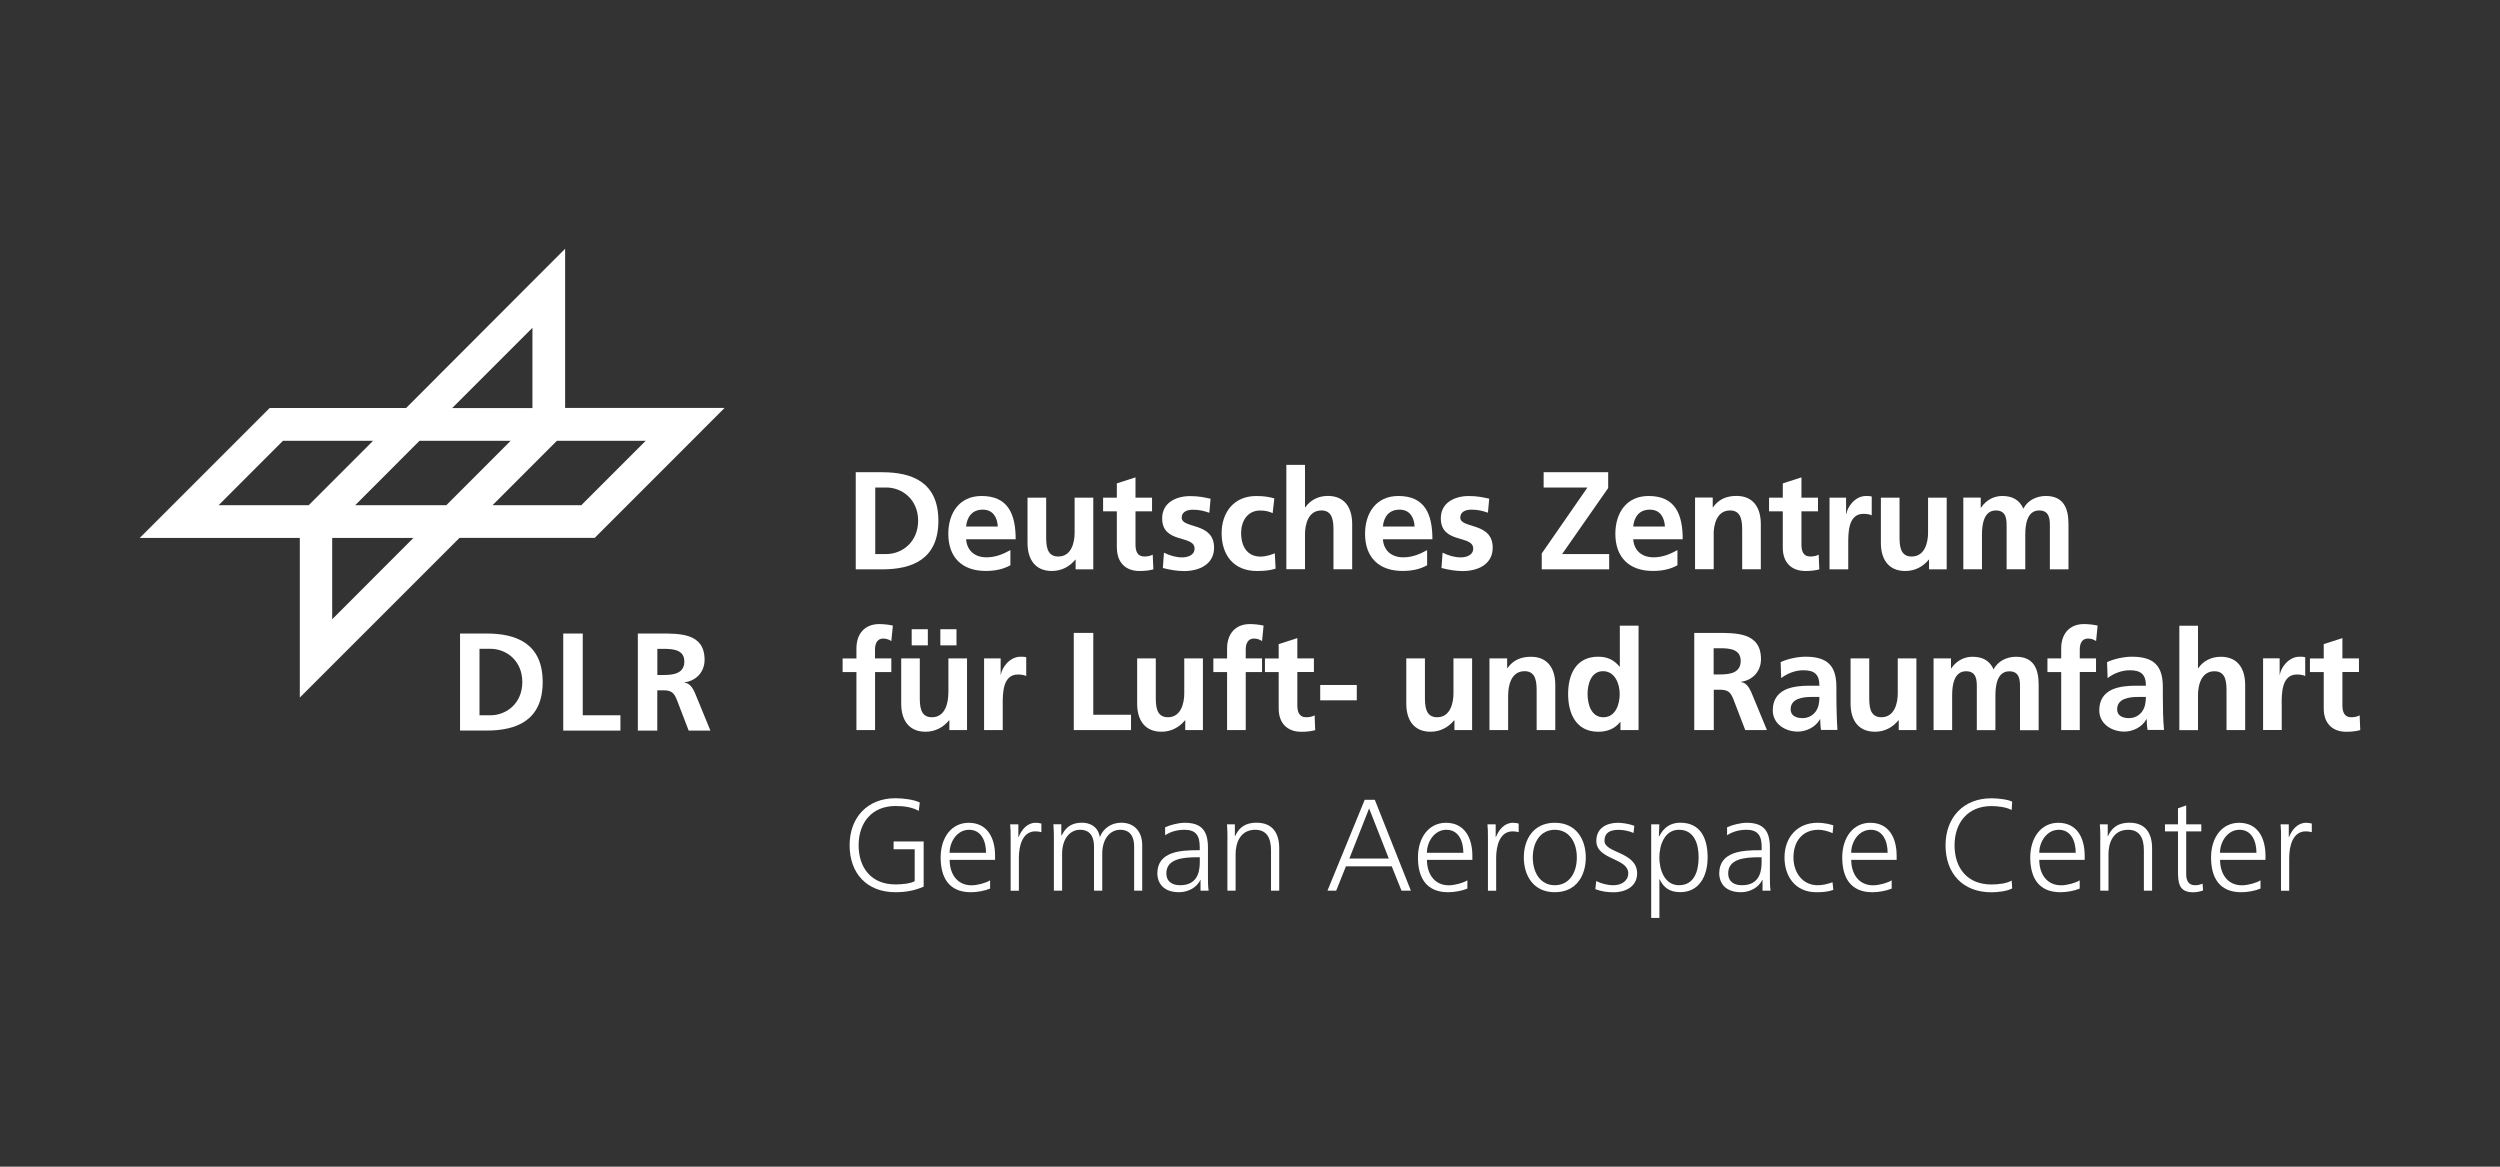 <?xml version="1.0" encoding="utf-8"?>
<!-- Generator: Adobe Illustrator 16.0.0, SVG Export Plug-In . SVG Version: 6.00 Build 0)  -->
<!DOCTYPE svg PUBLIC "-//W3C//DTD SVG 1.1//EN" "http://www.w3.org/Graphics/SVG/1.1/DTD/svg11.dtd">
<svg version="1.1" xmlns="http://www.w3.org/2000/svg" xmlns:xlink="http://www.w3.org/1999/xlink" x="0px" y="0px" width="300px"
	 height="140px" viewBox="0 0 300 140" enable-background="new 0 0 300 140" xml:space="preserve">
<rect x="0" y="0" width="300" height="140" fill="#333333" stroke="none"/>
<g id="Vrstva_1">
</g>
<g id="Vrstva_2">
	<g>
		<g>
			<path fill="#FFFFFF" d="M109.764,101.913h-2.531v-0.935h3.606v5.419c-1.112,0.485-2.187,0.669-3.387,0.669
				c-3.438,0-5.499-2.268-5.499-5.639c0-3.313,2.127-5.639,5.499-5.639c0.825,0,2.188,0.139,2.923,0.516l-0.125,1.001
				c-0.848-0.472-1.841-0.583-2.798-0.583c-2.827,0-4.417,2.003-4.417,4.705c0,2.746,1.546,4.704,4.417,4.704
				c0.671,0,1.796-0.081,2.312-0.39V101.913L109.764,101.913z"/>
			<path fill="#FFFFFF" d="M118.813,106.632c-0.686,0.28-1.576,0.435-2.313,0.435c-2.643,0-3.623-1.782-3.623-4.167
				c0-2.437,1.342-4.166,3.357-4.166c2.246,0,3.174,1.811,3.174,3.953v0.5h-5.449c0,1.687,0.906,3.049,2.622,3.049
				c0.722,0,1.767-0.295,2.231-0.597V106.632z M118.326,102.34c0-1.391-0.561-2.767-2.032-2.767c-1.45,0-2.341,1.45-2.341,2.767
				H118.326z"/>
			<path fill="#FFFFFF" d="M121.277,100.699c0-0.876,0-1.2-0.059-1.782h0.986v1.531h0.029c0.361-0.891,1.031-1.715,2.047-1.715
				c0.236,0,0.516,0.045,0.686,0.095v1.032c-0.207-0.06-0.472-0.097-0.722-0.097c-1.562,0-1.979,1.753-1.979,3.188v3.939h-0.988
				V100.699L121.277,100.699z"/>
			<path fill="#FFFFFF" d="M136.098,106.883v-5.293c0-1.127-0.421-2.017-1.686-2.017c-1.075,0-2.143,0.92-2.143,2.907v4.402h-0.987
				v-5.293c0-1.127-0.419-2.017-1.685-2.017c-1.076,0-2.143,0.92-2.143,2.907v4.402h-0.987v-6.088c0-0.611,0-1.237-0.058-1.878
				h0.948v1.34l0.03,0.016c0.31-0.546,0.78-1.547,2.48-1.547c0.699,0,1.855,0.296,2.105,1.687h0.029
				c0.36-0.936,1.296-1.687,2.547-1.687c1.612,0,2.518,1.126,2.518,2.673v5.484H136.098L136.098,106.883z"/>
			<path fill="#FFFFFF" d="M144.063,105.603h-0.029c-0.435,0.948-1.545,1.464-2.532,1.464c-2.268,0-2.621-1.531-2.621-2.244
				c0-2.673,2.841-2.798,4.903-2.798h0.184v-0.405c0-1.362-0.485-2.046-1.811-2.046c-0.825,0-1.613,0.184-2.342,0.655v-0.951
				c0.611-0.294,1.642-0.544,2.342-0.544c1.966,0,2.797,0.891,2.797,2.967v3.512c0,0.64,0,1.126,0.082,1.671h-0.973V105.603z
				 M143.975,102.87h-0.279c-1.701,0-3.733,0.17-3.733,1.922c0,1.045,0.751,1.436,1.656,1.436c2.312,0,2.356-2.017,2.356-2.871
				V102.87z"/>
			<path fill="#FFFFFF" d="M147.295,100.795c0-0.611,0-1.237-0.06-1.878h0.95v1.421h0.029c0.33-0.721,0.92-1.612,2.576-1.612
				c1.966,0,2.717,1.31,2.717,3.063v5.095h-0.986v-4.844c0-1.502-0.53-2.466-1.893-2.466c-1.797,0-2.355,1.575-2.355,2.907v4.402
				h-0.986v-6.088H147.295z"/>
			<path fill="#FFFFFF" d="M163.763,95.98h1.216l4.327,10.902h-1.126l-1.171-2.923h-5.498l-1.17,2.923h-1.047L163.763,95.98z
				 M164.293,97.01l-2.371,6.016h4.734L164.293,97.01z"/>
			<path fill="#FFFFFF" d="M176.087,106.632c-0.685,0.28-1.575,0.435-2.313,0.435c-2.643,0-3.621-1.782-3.621-4.167
				c0-2.437,1.34-4.166,3.356-4.166c2.245,0,3.174,1.811,3.174,3.953v0.5h-5.448c0,1.687,0.905,3.049,2.62,3.049
				c0.714,0,1.768-0.295,2.231-0.597V106.632z M175.602,102.34c0-1.391-0.562-2.767-2.033-2.767c-1.45,0-2.34,1.45-2.34,2.767
				H175.602z"/>
			<path fill="#FFFFFF" d="M178.553,100.699c0-0.876,0-1.2-0.059-1.782h0.987v1.531h0.028c0.361-0.891,1.03-1.715,2.046-1.715
				c0.236,0,0.516,0.045,0.686,0.095v1.032c-0.206-0.06-0.471-0.097-0.722-0.097c-1.561,0-1.98,1.753-1.98,3.188v3.939h-0.986
				V100.699z"/>
			<path fill="#FFFFFF" d="M186.577,98.733c2.576,0,3.718,2.002,3.718,4.166c0,2.173-1.142,4.167-3.718,4.167
				s-3.718-2.002-3.718-4.167C182.859,100.728,184.001,98.733,186.577,98.733z M186.577,106.228c1.715,0,2.643-1.486,2.643-3.328
				c0-1.84-0.92-3.326-2.643-3.326c-1.716,0-2.643,1.486-2.643,3.326C183.941,104.741,184.861,106.228,186.577,106.228z"/>
			<path fill="#FFFFFF" d="M191.546,105.727c0.597,0.294,1.311,0.501,2.076,0.501c0.936,0,1.768-0.516,1.768-1.421
				c0-1.893-3.829-1.59-3.829-3.901c0-1.575,1.282-2.172,2.592-2.172c0.42,0,1.267,0.095,1.966,0.36l-0.096,0.861
				c-0.516-0.235-1.215-0.375-1.767-0.375c-1.017,0-1.716,0.309-1.716,1.325c0,1.487,3.917,1.295,3.917,3.901
				c0,1.687-1.576,2.268-2.783,2.268c-0.766,0-1.531-0.097-2.231-0.376L191.546,105.727z"/>
			<path fill="#FFFFFF" d="M198.136,98.917h0.985l-0.059,1.45h0.03c0.25-0.435,0.861-1.642,2.547-1.642
				c2.341,0,3.276,1.752,3.276,4.167c0,2.355-1.098,4.166-3.276,4.166c-1.252,0-2.002-0.515-2.481-1.545h-0.029v4.638h-0.986V98.917
				H198.136z M201.478,99.573c-1.752,0-2.356,1.876-2.356,3.326c0,1.451,0.611,3.328,2.356,3.328c1.878,0,2.356-1.782,2.356-3.328
				C203.84,101.354,203.355,99.573,201.478,99.573z"/>
			<path fill="#FFFFFF" d="M211.49,105.603h-0.03c-0.434,0.948-1.546,1.464-2.533,1.464c-2.267,0-2.62-1.531-2.62-2.244
				c0-2.673,2.842-2.798,4.903-2.798h0.19v-0.405c0-1.362-0.485-2.046-1.81-2.046c-0.832,0-1.612,0.184-2.342,0.655v-0.951
				c0.611-0.294,1.642-0.544,2.342-0.544c1.966,0,2.797,0.891,2.797,2.967v3.512c0,0.64,0,1.126,0.081,1.671h-0.965v-1.28H211.49z
				 M211.394,102.87h-0.28c-1.699,0-3.731,0.17-3.731,1.922c0,1.045,0.75,1.436,1.657,1.436c2.312,0,2.354-2.017,2.354-2.871V102.87
				z"/>
			<path fill="#FFFFFF" d="M219.912,99.978c-0.53-0.235-1.17-0.404-1.7-0.404c-1.923,0-2.997,1.391-2.997,3.326
				c0,1.812,1.098,3.328,2.894,3.328c0.625,0,1.2-0.141,1.796-0.36l0.095,0.92c-0.669,0.234-1.294,0.279-2.046,0.279
				c-2.561,0-3.813-1.95-3.813-4.167c0-2.451,1.574-4.166,3.938-4.166c0.951,0,1.642,0.221,1.921,0.31L219.912,99.978z"/>
			<path fill="#FFFFFF" d="M227.001,106.632c-0.685,0.28-1.575,0.435-2.312,0.435c-2.643,0-3.622-1.782-3.622-4.167
				c0-2.437,1.348-4.166,3.357-4.166c2.252,0,3.172,1.811,3.172,3.953v0.5h-5.447c0,1.687,0.906,3.049,2.621,3.049
				c0.721,0,1.766-0.295,2.23-0.597V106.632L227.001,106.632z M226.515,102.34c0-1.391-0.559-2.767-2.031-2.767
				c-1.45,0-2.342,1.45-2.342,2.767H226.515z"/>
			<path fill="#FFFFFF" d="M241.401,97.201c-0.685-0.36-1.672-0.471-2.438-0.471c-2.827,0-4.417,2.003-4.417,4.705
				c0,2.745,1.546,4.703,4.417,4.703c0.722,0,1.811-0.095,2.438-0.471l0.059,0.936c-0.597,0.36-1.812,0.471-2.496,0.471
				c-3.438,0-5.499-2.268-5.499-5.639c0-3.313,2.127-5.64,5.499-5.64c0.641,0,1.937,0.11,2.496,0.404L241.401,97.201z"/>
			<path fill="#FFFFFF" d="M249.564,106.632c-0.685,0.28-1.575,0.435-2.311,0.435c-2.644,0-3.623-1.782-3.623-4.167
				c0-2.437,1.348-4.166,3.357-4.166c2.254,0,3.174,1.811,3.174,3.953v0.5h-5.448c0,1.687,0.905,3.049,2.62,3.049
				c0.723,0,1.768-0.295,2.23-0.597V106.632L249.564,106.632z M249.086,102.34c0-1.391-0.559-2.767-2.03-2.767
				c-1.45,0-2.342,1.45-2.342,2.767H249.086z"/>
			<path fill="#FFFFFF" d="M252.039,100.795c0-0.611,0-1.237-0.059-1.878h0.948v1.421h0.03c0.331-0.721,0.921-1.612,2.577-1.612
				c1.965,0,2.716,1.31,2.716,3.063v5.095h-0.986v-4.844c0-1.502-0.53-2.466-1.892-2.466c-1.797,0-2.356,1.575-2.356,2.907v4.402
				h-0.987v-6.088H252.039z"/>
			<path fill="#FFFFFF" d="M264.156,99.764h-1.812v5.152c0,0.724,0.265,1.312,1.061,1.312c0.375,0,0.626-0.081,0.905-0.184
				l0.059,0.81c-0.234,0.096-0.715,0.221-1.199,0.221c-1.752,0-1.812-1.2-1.812-2.657v-4.653h-1.561v-0.847h1.561v-1.921
				l0.986-0.347v2.268h1.812V99.764z"/>
			<path fill="#FFFFFF" d="M271.261,106.632c-0.686,0.28-1.576,0.435-2.312,0.435c-2.644,0-3.623-1.782-3.623-4.167
				c0-2.437,1.341-4.166,3.357-4.166c2.246,0,3.174,1.811,3.174,3.953v0.5h-5.449c0,1.687,0.906,3.049,2.622,3.049
				c0.714,0,1.767-0.295,2.23-0.597V106.632L271.261,106.632z M270.774,102.34c0-1.391-0.56-2.767-2.031-2.767
				c-1.45,0-2.341,1.45-2.341,2.767H270.774z"/>
			<path fill="#FFFFFF" d="M273.726,100.699c0-0.876,0-1.2-0.058-1.782h0.986v1.531h0.028c0.362-0.891,1.032-1.715,2.048-1.715
				c0.235,0,0.516,0.045,0.685,0.095v1.032c-0.206-0.06-0.471-0.097-0.722-0.097c-1.562,0-1.988,1.753-1.988,3.188v3.939h-0.986
				v-6.191H273.726z"/>
		</g>
		<g>
			<g>
				<path fill="#FFFFFF" d="M106.951,79.011H105v-1.067c0-0.67,0.236-1.318,0.987-1.318c0.486,0,0.767,0.184,0.972,0.302
					l0.184-1.855c-0.434-0.103-1.067-0.184-1.634-0.184c-1.773,0-2.738,1.2-2.738,2.923v1.2h-1.657v1.634h1.657v6.965h2.237v-6.965
					h1.951v-1.634H106.951z"/>
				<path fill="#FFFFFF" d="M113.797,83.215c0,1.104-0.352,2.856-1.971,2.856c-1.437,0-1.451-1.422-1.451-2.474v-4.587h-2.23v5.427
					c0,1.936,0.884,3.371,2.922,3.371c1.172,0,2.135-0.538,2.82-1.369h0.037v1.17h2.119v-8.599h-2.236v4.204H113.797z"/>
				<path fill="#FFFFFF" d="M157.755,85.835c-0.234,0.155-0.617,0.236-1.022,0.236c-0.854,0-1.053-0.686-1.053-1.422v-4.005h1.988
					v-1.634h-1.988v-2.437l-2.238,0.721v1.724h-1.649v1.634h1.649v4.373c0,1.701,0.972,2.79,2.724,2.79
					c0.67,0,1.185-0.065,1.657-0.198L157.755,85.835z"/>
				<path fill="#FFFFFF" d="M142.229,86.439v1.17h2.12v-8.599h-2.238v4.204c0,1.104-0.354,2.856-1.965,2.856
					c-1.436,0-1.451-1.422-1.451-2.474v-4.587h-2.237v5.427c0,1.936,0.884,3.371,2.923,3.371c1.17,0,2.135-0.538,2.82-1.369H142.229
					z"/>
				<path fill="#FFFFFF" d="M151.446,79.011h-1.958v-1.067c0-0.67,0.236-1.318,0.987-1.318c0.485,0,0.765,0.184,0.971,0.302
					l0.184-1.855c-0.44-0.103-1.073-0.184-1.641-0.184c-1.767,0-2.739,1.2-2.739,2.923v1.2h-1.648v1.634h1.648v6.965h2.238v-6.965
					h1.958V79.011z"/>
				<path fill="#FFFFFF" d="M129.045,67.15h0.029v1.172h2.12v-8.6h-2.239v4.211c0,1.098-0.345,2.85-1.965,2.85
					c-1.435,0-1.45-1.421-1.45-2.466v-4.595h-2.237v5.426c0,1.936,0.883,3.371,2.923,3.371
					C127.389,68.52,128.354,67.99,129.045,67.15z"/>
				<polygon fill="#FFFFFF" points="193.1,66.488 187.453,66.488 192.981,58.566 192.981,56.667 185.237,56.667 185.237,58.5 
					190.494,58.5 185.009,66.415 185.009,68.322 193.1,68.322 				"/>
				<path fill="#FFFFFF" d="M165.949,64.714h5.941c0-3.011-0.898-5.196-4.086-5.196c-2.673,0-3.997,2.053-3.997,4.541
					c0,2.819,1.656,4.454,4.497,4.454c1.208,0,2.135-0.228,2.952-0.684v-1.818c-0.831,0.471-1.766,0.867-2.856,0.867
					C167.017,66.886,166.045,66.098,165.949,64.714z M167.937,61.158c1.252,0,1.752,0.936,1.818,2.023h-3.806
					C166.045,62.027,166.685,61.158,167.937,61.158z"/>
				<path fill="#FFFFFF" d="M156.6,64.111c0-1.105,0.354-2.857,1.966-2.857c1.436,0,1.451,1.422,1.451,2.475v4.586h2.245v-5.426
					c0-1.943-0.884-3.379-2.923-3.379c-1.163,0-2.136,0.537-2.702,1.369H156.6v-5.095h-2.238v12.522h2.238V64.111z"/>
				<path fill="#FFFFFF" d="M205.637,64.111c0-1.105,0.354-2.857,1.974-2.857c1.436,0,1.45,1.422,1.45,2.475v4.586h2.237v-5.426
					c0-1.943-0.883-3.379-2.923-3.379c-1.163,0-2.119,0.382-2.819,1.369h-0.028v-1.171h-2.121v8.599h2.238v-4.195H205.637z"/>
				<path fill="#FFFFFF" d="M228.636,68.52c1.17,0,2.135-0.529,2.819-1.369h0.029v1.172h2.12v-8.6h-2.237v4.211
					c0,1.098-0.354,2.85-1.974,2.85c-1.436,0-1.45-1.421-1.45-2.466v-4.595h-2.238v5.426
					C225.705,67.084,226.596,68.52,228.636,68.52z"/>
				<path fill="#FFFFFF" d="M273.8,84.451c0-1.236,0-3.512,1.825-3.512c0.398,0,0.795,0.067,1.001,0.185v-2.26
					c-0.234-0.06-0.462-0.06-0.677-0.06c-1.34,0-2.26,1.348-2.362,2.149h-0.03v-1.95h-1.986v8.599h2.236v-3.151H273.8z"/>
				<path fill="#FFFFFF" d="M150.836,68.52c0.92,0,1.589-0.08,2.237-0.279l-0.096-1.848c-0.383,0.17-1.083,0.398-1.723,0.398
					c-1.568,0-2.318-1.215-2.318-2.806c0-1.62,0.891-2.724,2.268-2.724c0.685,0,1.118,0.133,1.517,0.316l0.198-1.768
					c-0.618-0.184-1.266-0.287-2.172-0.287c-2.687,0-4.151,1.975-4.151,4.462C146.602,66.599,148.023,68.52,150.836,68.52z"/>
				<path fill="#FFFFFF" d="M221.789,65.162c0-1.229,0-3.502,1.818-3.502c0.396,0,0.802,0.065,1.001,0.184v-2.261
					c-0.236-0.065-0.464-0.065-0.686-0.065c-1.339,0-2.259,1.354-2.354,2.156h-0.038v-1.951h-1.986v8.6h2.245V65.162L221.789,65.162
					z"/>
				<path fill="#FFFFFF" d="M213.934,65.73c0,1.699,0.965,2.789,2.725,2.789c0.67,0,1.186-0.066,1.656-0.197l-0.074-1.769
					c-0.235,0.147-0.611,0.229-1.016,0.229c-0.854,0-1.053-0.686-1.053-1.421v-4.005h1.987v-1.635h-1.987v-2.437l-2.238,0.722v1.715
					h-1.649v1.635h1.649V65.73z"/>
				<rect x="112.842" y="75.507" fill="#FFFFFF" width="1.936" height="1.936"/>
				<path fill="#FFFFFF" d="M105.877,56.667h-3.188v11.655h3.188c3.57,0,6.729-1.201,6.729-5.831
					C112.605,57.867,109.455,56.667,105.877,56.667z M106.334,66.488h-1.304V58.5h1.304c1.949,0,3.842,1.451,3.842,3.991
					C110.168,65.031,108.283,66.488,106.334,66.488z"/>
				<rect x="109.402" y="75.507" fill="#FFFFFF" width="1.938" height="1.936"/>
				<path fill="#FFFFFF" d="M134.029,65.73c0,1.699,0.971,2.789,2.715,2.789c0.671,0,1.188-0.066,1.658-0.197l-0.074-1.769
					c-0.229,0.147-0.611,0.229-1.018,0.229c-0.846,0-1.051-0.686-1.051-1.421v-4.005h1.986v-1.635h-1.986v-2.437l-2.239,0.722v1.715
					h-1.648v1.635h1.648v4.373H134.029z"/>
				<path fill="#FFFFFF" d="M143.349,65.833c0,0.833-0.905,1.053-1.472,1.053c-0.768,0-1.503-0.214-2.202-0.566l-0.132,1.841
					c0.816,0.212,1.686,0.367,2.539,0.367c1.818,0,3.607-0.801,3.607-2.805c0-3.106-3.887-2.238-3.887-3.607
					c0-0.736,0.721-0.949,1.318-0.949c0.816,0,1.316,0.133,2.002,0.367l0.146-1.686c-0.698-0.146-1.384-0.316-2.436-0.316
					c-1.752,0-3.373,0.817-3.373,2.672C139.461,65.297,143.349,64.147,143.349,65.833z"/>
				<polygon fill="#FFFFFF" points="128.853,75.948 128.853,87.609 135.722,87.609 135.722,85.77 131.194,85.77 131.194,75.948 				
					"/>
				<path fill="#FFFFFF" d="M120.107,80.962h-0.029v-1.951h-1.988v8.599h2.238v-3.158c0-1.236,0-3.512,1.818-3.512
					c0.405,0,0.802,0.067,1.002,0.185v-2.26c-0.236-0.06-0.465-0.06-0.686-0.06C121.123,78.812,120.21,80.158,120.107,80.962z"/>
				<path fill="#FFFFFF" d="M115.934,64.714h5.947c0-3.011-0.904-5.196-4.093-5.196c-2.672,0-3.991,2.053-3.991,4.541
					c0,2.819,1.65,4.454,4.492,4.454c1.2,0,2.136-0.228,2.959-0.684v-1.818c-0.839,0.471-1.774,0.867-2.856,0.867
					C117,66.886,116.037,66.098,115.934,64.714z M117.92,61.158c1.253,0,1.754,0.936,1.818,2.023h-3.805
					C116.037,62.027,116.67,61.158,117.92,61.158z"/>
				<rect x="158.426" y="82.198" fill="#FFFFFF" width="4.388" height="1.84"/>
				<path fill="#FFFFFF" d="M259.569,85.688c-0.015-0.634-0.029-1.288-0.029-2.158v-1.104c0-2.539-1.09-3.621-3.703-3.621
					c-0.956,0-2.119,0.25-2.989,0.648l0.066,1.914c0.751-0.566,1.701-0.935,2.659-0.935c1.316,0,1.936,0.471,1.936,1.854h-1.237
					c-0.936,0-2.039,0.089-2.894,0.5c-0.854,0.412-1.465,1.17-1.465,2.452c0,1.634,1.486,2.554,3.012,2.554
					c1.017,0,2.135-0.536,2.642-1.487h0.037c0.016,0.266,0.016,0.833,0.104,1.288h1.974
					C259.621,86.939,259.592,86.343,259.569,85.688z M257.036,85.407c-0.353,0.465-0.889,0.768-1.567,0.768
					c-0.803,0-1.413-0.318-1.413-1.054c0-1.317,1.486-1.487,2.488-1.487h0.965C257.501,84.304,257.397,84.923,257.036,85.407z"/>
				<path fill="#FFFFFF" d="M247.335,87.609h2.237v-6.965h1.951v-1.634h-1.951v-1.067c0-0.67,0.229-1.318,0.986-1.318
					c0.486,0,0.767,0.184,0.973,0.302l0.184-1.855c-0.435-0.103-1.067-0.184-1.634-0.184c-1.769,0-2.738,1.2-2.738,2.923v1.2h-1.65
					v1.634h1.65v6.965H247.335z"/>
				<path fill="#FFFFFF" d="M241.924,78.812c-1.053,0-2.173,0.479-2.688,1.517c-0.486-1.067-1.332-1.517-2.532-1.517
					c-0.839,0-1.855,0.346-2.555,1.399h-0.029v-1.2h-2.091v8.599h2.229v-4.174c0-1.119,0.185-2.886,1.672-2.886
					c1.288,0,1.288,1.134,1.288,1.936v5.132h2.231v-4.175c0-1.119,0.191-2.885,1.67-2.885c1.282,0,1.282,1.132,1.282,1.936v5.132
					h2.237v-5.427C244.647,80.262,244.043,78.812,241.924,78.812z"/>
				<path fill="#FFFFFF" d="M267.182,83.016v4.594h2.238v-5.426c0-1.936-0.884-3.372-2.923-3.372c-1.171,0-2.135,0.53-2.702,1.37
					h-0.036v-5.095h-2.238v12.53h2.238v-4.212c0-1.104,0.354-2.855,1.973-2.855C267.174,80.55,267.182,81.963,267.182,83.016z"/>
				<path fill="#FFFFFF" d="M245.979,68.322h2.239v-5.427c0-1.921-0.604-3.378-2.726-3.378c-1.052,0-2.171,0.484-2.686,1.523
					c-0.479-1.068-1.341-1.523-2.532-1.523c-0.84,0-1.856,0.353-2.555,1.406h-0.031v-1.209h-2.09v8.6h2.238V64.14
					c0-1.12,0.191-2.886,1.67-2.886c1.288,0,1.288,1.133,1.288,1.938v5.123h2.239V64.14c0-1.12,0.185-2.886,1.672-2.886
					c1.28,0,1.28,1.133,1.28,1.938v5.131H245.979z"/>
				<path fill="#FFFFFF" d="M283.231,87.609l-0.074-1.774c-0.235,0.155-0.611,0.236-1.017,0.236c-0.846,0-1.052-0.686-1.052-1.422
					v-4.005h1.987v-1.634h-1.987v-2.437l-2.239,0.721v1.724h-1.656v1.634h1.656v4.373c0,1.701,0.965,2.79,2.717,2.79
					C282.252,87.809,282.767,87.742,283.231,87.609z"/>
				<path fill="#FFFFFF" d="M194.381,75.08v4.925h-0.028c-0.671-0.816-1.46-1.2-2.57-1.2c-2.644,0-3.608,2.099-3.608,4.476
					c0,2.356,0.965,4.528,3.608,4.528c1.053,0,1.973-0.332,2.636-1.171h0.037v0.972h2.171V75.08H194.381z M192.4,86.071
					c-1.473,0-1.892-1.605-1.892-2.791c0-1.155,0.403-2.738,1.854-2.738c1.437,0,2.003,1.531,2.003,2.738
					C194.366,84.503,193.88,86.071,192.4,86.071z"/>
				<path fill="#FFFFFF" d="M174.533,86.439v1.17h2.12v-8.599h-2.237v4.204c0,1.104-0.354,2.856-1.966,2.856
					c-1.437,0-1.458-1.422-1.458-2.474v-4.587h-2.238v5.427c0,1.936,0.884,3.371,2.915,3.371c1.171,0,2.136-0.538,2.828-1.369
					H174.533z"/>
				<path fill="#FFFFFF" d="M175.233,62.109c0-0.738,0.721-0.951,1.316-0.951c0.817,0,1.319,0.133,2.003,0.367l0.155-1.684
					c-0.7-0.148-1.392-0.318-2.438-0.318c-1.751,0-3.371,0.817-3.371,2.673c0,3.106,3.887,1.951,3.887,3.637
					c0,0.833-0.905,1.053-1.465,1.053c-0.773,0-1.51-0.214-2.209-0.566l-0.132,1.841c0.824,0.212,1.686,0.367,2.54,0.367
					c1.818,0,3.606-0.801,3.606-2.805C179.12,62.608,175.233,63.479,175.233,62.109z"/>
				<path fill="#FFFFFF" d="M180.981,83.398c0-1.104,0.347-2.856,1.967-2.856c1.436,0,1.45,1.421,1.45,2.474v4.594h2.237v-5.426
					c0-1.936-0.89-3.372-2.922-3.372c-1.171,0-2.121,0.377-2.827,1.37h-0.029v-1.171h-2.121v8.599h2.239v-4.211H180.981z"/>
				<path fill="#FFFFFF" d="M227.811,86.439h0.037v1.17h2.12v-8.599h-2.237v4.204c0,1.104-0.354,2.856-1.974,2.856
					c-1.436,0-1.45-1.422-1.45-2.474v-4.587h-2.238v5.427c0,1.936,0.891,3.371,2.923,3.371
					C226.162,87.809,227.126,87.278,227.811,86.439z"/>
				<path fill="#FFFFFF" d="M220.404,85.688c-0.015-0.634-0.037-1.288-0.037-2.158v-1.104c0-2.539-1.082-3.621-3.702-3.621
					c-0.95,0-2.121,0.25-2.988,0.648l0.065,1.914c0.759-0.566,1.7-0.935,2.658-0.935c1.317,0,1.929,0.471,1.929,1.854h-1.237
					c-0.935,0-2.039,0.089-2.894,0.5c-0.846,0.412-1.465,1.17-1.465,2.452c0,1.634,1.486,2.554,3.004,2.554
					c1.016,0,2.143-0.536,2.658-1.487h0.028c0.016,0.266,0.016,0.833,0.097,1.288h1.973
					C220.448,86.939,220.42,86.343,220.404,85.688z M217.865,85.407c-0.354,0.465-0.884,0.768-1.568,0.768
					c-0.802,0-1.421-0.318-1.421-1.054c0-1.317,1.486-1.487,2.488-1.487h0.965C218.329,84.304,218.233,84.923,217.865,85.407z"/>
				<path fill="#FFFFFF" d="M210.149,83.053c-0.235-0.515-0.604-1.157-1.236-1.201v-0.036c1.486-0.198,2.406-1.339,2.406-2.708
					c0-3.24-2.98-3.159-5.483-3.159h-2.525v11.661h2.342v-4.844h0.75c0.987,0,1.289,0.331,1.627,1.2l1.399,3.644h2.605
					L210.149,83.053z M206.41,80.932h-0.773v-3.144h0.773c1.17,0,2.474,0.118,2.474,1.524
					C208.884,80.764,207.558,80.932,206.41,80.932z"/>
				<path fill="#FFFFFF" d="M195.986,64.714h5.94c0-3.011-0.898-5.196-4.094-5.196c-2.673,0-3.989,2.053-3.989,4.541
					c0,2.819,1.656,4.454,4.498,4.454c1.2,0,2.135-0.228,2.952-0.684v-1.818c-0.84,0.471-1.773,0.867-2.856,0.867
					C197.054,66.886,196.089,66.098,195.986,64.714z M197.974,61.158c1.251,0,1.752,0.936,1.818,2.023h-3.806
					C196.089,62.027,196.723,61.158,197.974,61.158z"/>
			</g>
			<path fill="#FFFFFF" d="M67.815,48.96V29.849L48.734,48.96H32.362L16.769,64.552h19.208v19.156L55.14,64.545h16.226
				l15.584-15.592H67.815V48.96z M63.893,39.338v9.629h-9.629L63.893,39.338L63.893,39.338z M26.236,60.621l7.715-7.723h10.815
				l-7.716,7.723H26.236L26.236,60.621z M39.863,74.313v-9.762h9.747L39.863,74.313L39.863,74.313z M53.563,60.621H42.624
				l7.716-7.723h10.938L53.563,60.621L53.563,60.621z M69.76,60.621H59.107l7.716-7.723h10.659L69.76,60.621L69.76,60.621z
				 M55.205,76.022h3.188c3.571,0,6.729,1.199,6.729,5.823c0,4.622-3.158,5.823-6.729,5.823h-3.188V76.022L55.205,76.022z
				 M57.539,85.835h1.303c1.951,0,3.836-1.45,3.836-3.989c0-2.54-1.885-3.99-3.836-3.99h-1.303V85.835L57.539,85.835z
				 M67.588,76.022h2.342v9.813h4.52v1.834h-6.861V76.022L67.588,76.022z M76.539,76.022h2.519c2.503,0,5.492-0.081,5.492,3.158
				c0,1.369-0.92,2.503-2.407,2.702v0.036c0.633,0.052,1.002,0.685,1.236,1.199l1.871,4.557h-2.607l-1.397-3.637
				c-0.34-0.867-0.634-1.199-1.621-1.199h-0.751v4.836h-2.334V76.022L76.539,76.022z M78.881,80.999h0.773
				c1.148,0,2.466-0.17,2.466-1.62c0-1.397-1.302-1.517-2.466-1.517h-0.773V80.999L78.881,80.999z"/>
		</g>
	</g>
</g>
</svg>
